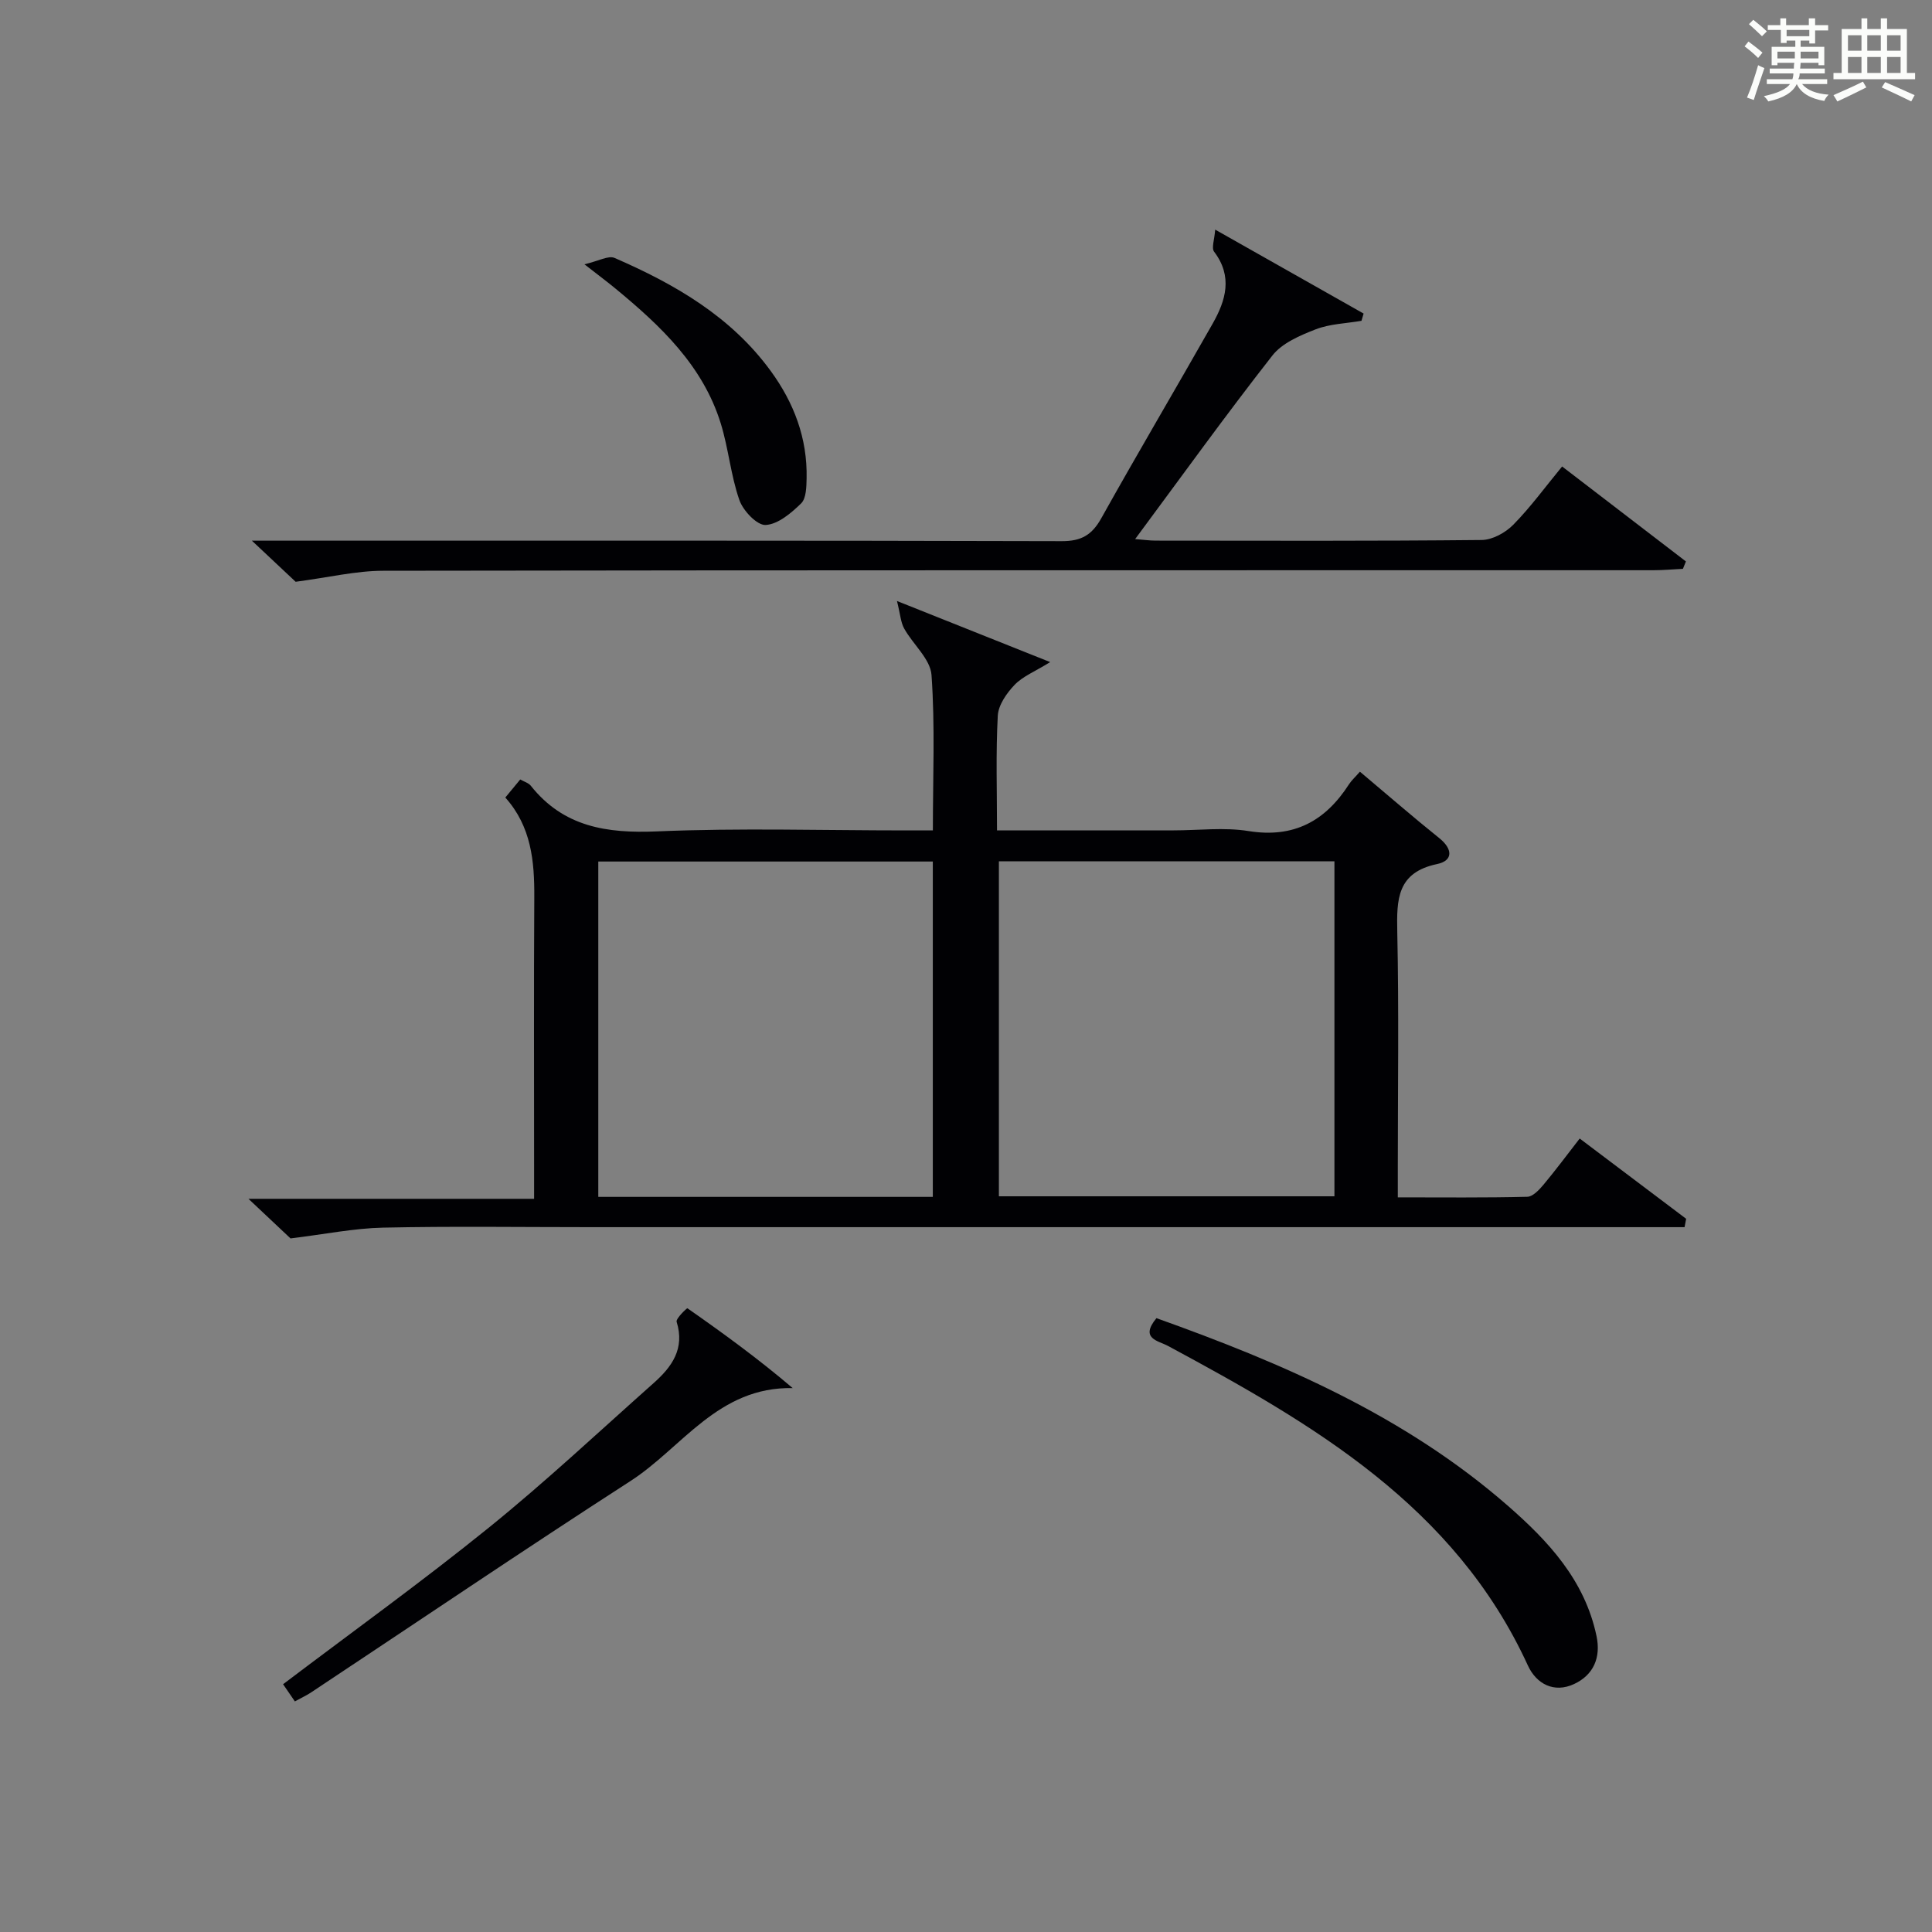 <?xml version="1.0" encoding="utf-8"?>
<svg version="1.1" id="漢_ZDIC_典" xmlns="http://www.w3.org/2000/svg" xmlns:xlink="http://www.w3.org/1999/xlink" x="0px" y="0px"
	 viewBox="0 0 400 400" style="enable-background:new 0 0 400 400;" xml:space="preserve">
<rect x="0" y="0" width="400" height="400" fill="#808080" stroke="none"/>
<style type="text/css">
	.st1{fill:#010104;}
	.st0{fill:#fbfcfa;}
</style>
<g>
	<path class="st0" d="M361.2,9.6l0.8-1c0.9,0.7,1.9,1.4,2.9,2.3L364,12C363,11,362,10.2,361.2,9.6z M361.7,20.2
		c0.9-2.1,1.6-4.3,2.3-6.7c0.4,0.2,0.8,0.4,1.3,0.6c-0.7,2.1-1.5,4.3-2.2,6.6L361.7,20.2z M362.1,5l0.9-0.9c1,0.8,2,1.6,2.8,2.4
		l-1,1C363.9,6.6,363,5.8,362.1,5z M374.6,3.8h1.2v1.4h2.7v1.1h-2.7v2.7h-1.2V8.4h-1.8v1.3h4.9v3.8h-1.2v-0.5h-3.7
		c0,0.4-0.1,0.9-0.1,1.2h5.1v1h-5.2c0,0.5-0.1,0.9-0.3,1.2h6v1h-5.2c1.1,1.3,2.9,2,5.5,2.2c-0.4,0.4-0.7,0.8-0.9,1.3
		c-2.9-0.5-4.8-1.6-5.7-3.5H372c-0.8,1.7-2.7,2.9-5.9,3.6c-0.2-0.4-0.6-0.8-0.9-1.1c2.8-0.6,4.6-1.4,5.4-2.5h-4.8v-1h5.3
		c0.1-0.3,0.2-0.7,0.2-1.2h-4.9v-1h5c0-0.4,0-0.8,0.1-1.2H368v0.5h-1.2V9.7h4.9V8.4h-1.8v0.5h-1.2V6.2H366V5.2h2.6V3.8h1.2v1.4h4.7
		V3.8z M368,12.1h3.6c0-0.4,0-0.9,0-1.4H368V12.1z M369.9,7.5h4.7V6.2h-4.7V7.5z M376.5,10.7h-3.7c0,0.5,0,1,0,1.4h3.7V10.7z"/>
	<path class="st0" d="M385.3,3.8h1.3V6h2.8V3.8h1.3V6h4.1v9.1h1.7v1.3h-16.9v-1.3h1.7V6h4.1V3.8z M385.7,16.9l0.7,1.2
		c-1.8,0.9-3.8,1.9-6,2.9c-0.2-0.4-0.5-0.8-0.8-1.3C381.9,18.7,383.9,17.8,385.7,16.9z M382.6,10.5h2.8V7.3h-2.8V10.5z M382.6,15.1
		h2.8v-3.3h-2.8V15.1z M386.6,10.5h2.8V7.3h-2.8V10.5z M386.6,15.1h2.8v-3.3h-2.8V15.1z M390.3,17c2.1,0.9,4.1,1.8,6.1,2.7l-0.7,1.3
		c-2.2-1.1-4.2-2-6.1-2.9L390.3,17z M393.5,7.3h-2.8v3.2h2.8V7.3z M390.7,15.1h2.8v-3.3h-2.8V15.1z"/>
	
	<path class="st1" d="M281.56,159.77c5.7,4.79,10.97,9.38,16.42,13.75c2.82,2.26,2.89,4.67-0.43,5.37c-8.31,1.74-8.4,7.3-8.26,14.04
		c0.35,16.32,0.11,32.66,0.11,48.99c0,1.8,0,3.6,0,5.98c9.29,0,18.06,0.1,26.82-0.12c1.15-0.03,2.47-1.46,3.37-2.53
		c2.54-3.04,4.9-6.23,7.47-9.53c7.59,5.72,14.82,11.17,22.04,16.62c-0.11,0.58-0.22,1.15-0.33,1.73c-3.01,0-6.01,0-9.02,0
		c-72.49,0-144.99,0-217.48,0c-14.33,0-28.67-0.21-42.99,0.1c-6,0.13-11.97,1.36-19.13,2.23c-1.84-1.73-4.86-4.57-8.71-8.2
		c20.12,0,39.28,0,59.14,0c0-2.56,0-4.51,0-6.46c0-18.66-0.07-37.33,0.04-55.99c0.04-7.46-0.62-14.62-6-20.63
		c1.08-1.31,2-2.42,3.09-3.74c0.83,0.47,1.71,0.71,2.17,1.28c6.79,8.56,15.75,9.91,26.14,9.47c17.13-0.73,34.32-0.2,51.49-0.2
		c1.8,0,3.61,0,5.63,0c0-11,0.47-21.62-0.28-32.17c-0.23-3.32-3.84-6.34-5.66-9.63c-0.72-1.29-0.8-2.94-1.49-5.7
		c11.27,4.49,20.89,8.33,31.72,12.65c-3.19,1.97-5.68,2.95-7.36,4.7c-1.65,1.72-3.37,4.18-3.49,6.4
		c-0.42,7.76-0.16,15.57-0.16,23.74c12.65,0,24.62,0,36.59,0c5.17,0,10.44-0.67,15.47,0.14c9.4,1.51,15.91-2.06,20.82-9.69
		C279.82,161.57,280.58,160.89,281.56,159.77z M193.13,247.8c0-23.47,0-46.47,0-69.43c-23.36,0-46.27,0-69.26,0
		c0,23.31,0,46.31,0,69.43C147.12,247.8,169.91,247.8,193.13,247.8z M276.28,178.32c-23.42,0-46.34,0-69.47,0
		c0,23.28,0,46.3,0,69.36c23.33,0,46.24,0,69.47,0C276.28,224.53,276.28,201.63,276.28,178.32z"/>
	<path class="st1" d="M251.59,47.54c10.99,6.21,20.86,11.8,30.73,17.38c-0.15,0.5-0.3,1-0.44,1.5c-3.18,0.55-6.54,0.62-9.49,1.77
		c-3.24,1.26-6.94,2.83-8.96,5.42c-9.62,12.28-18.73,24.94-28.41,38c1.78,0.14,3.02,0.32,4.26,0.32c22.49,0.02,44.99,0.1,67.48-0.13
		c2.23-0.02,4.93-1.51,6.55-3.16c3.59-3.65,6.63-7.84,10.11-12.06c8.74,6.7,17.18,13.18,25.63,19.66c-0.21,0.51-0.41,1.02-0.62,1.53
		c-2.05,0.1-4.1,0.29-6.16,0.29c-87.65,0.01-175.29-0.03-262.94,0.11c-5.66,0.01-11.32,1.39-18.12,2.28
		c-1.85-1.74-4.87-4.58-9.06-8.51c2.91,0,4.57,0,6.23,0c53.82,0,107.64-0.05,161.46,0.1c4.07,0.01,6.25-1.3,8.18-4.76
		c7.54-13.5,15.41-26.81,23.04-40.26c2.74-4.83,4.21-9.78,0.3-14.92C250.79,51.32,251.45,49.61,251.59,47.54z"/>
	<path class="st1" d="M239.43,272.91c26.26,9.37,51.47,20.29,72.65,38.75c8.48,7.39,16.03,15.49,18.46,27.06c0.95,4.51-0.65,8.08-4.64,9.94
		c-4.15,1.94-7.82-0.02-9.57-3.84c-15.15-33.02-44.46-49.98-74.51-66.16C239.83,277.58,235.91,277.17,239.43,272.91z"/>
	<path class="st1" d="M61.05,352.26c-1.01-1.48-1.74-2.53-2.44-3.56c14.37-10.88,28.81-21.27,42.62-32.44c11.75-9.5,22.8-19.87,34.1-29.91
		c3.76-3.34,6.5-7.1,4.76-12.68c-0.21-0.67,2.14-2.87,2.23-2.81c7.39,5.16,14.68,10.47,21.8,16.53
		c-15.45-0.31-22.9,12.35-33.6,19.25c-22.18,14.31-44.04,29.12-66.04,43.71C63.54,350.99,62.49,351.46,61.05,352.26z"/>
	<path class="st1" d="M121,54.72c2.92-0.67,4.96-1.87,6.23-1.32c12.46,5.41,24.08,12.1,32.32,23.38c4.84,6.62,7.62,13.96,7.45,22.23
		c-0.04,1.78-0.07,4.16-1.13,5.21c-2.06,2.01-4.8,4.34-7.36,4.47c-1.78,0.09-4.66-2.95-5.43-5.16c-1.79-5.12-2.25-10.69-3.86-15.88
		c-3.71-11.96-12.43-20.18-21.74-27.86C125.83,58.42,124.1,57.14,121,54.72z"/>
	
	
</g>
</svg>
